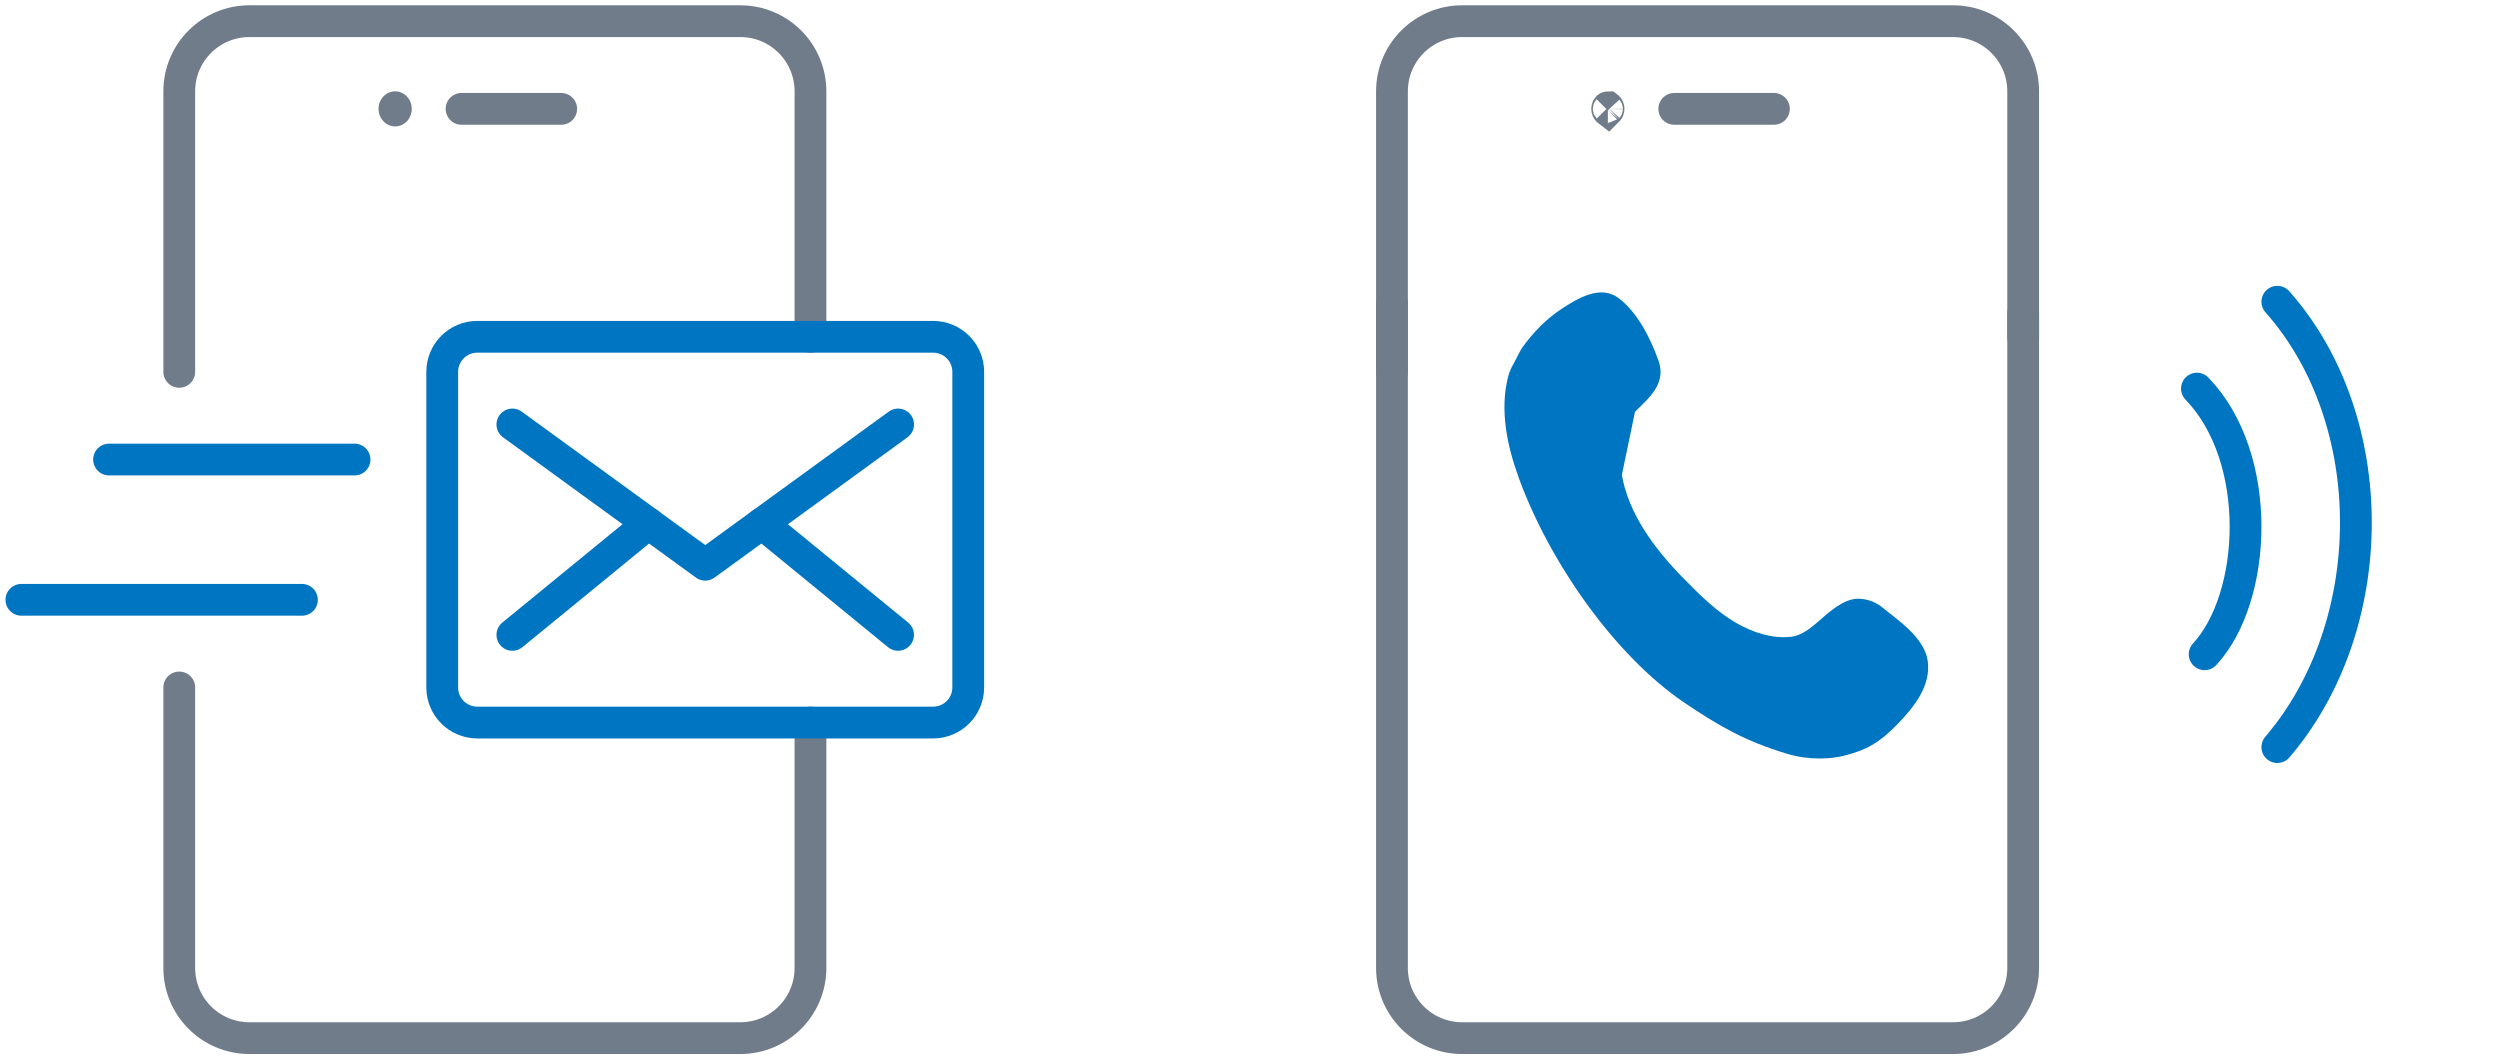 <svg width="118" height="50" viewBox="0 0 118 50" fill="none" xmlns="http://www.w3.org/2000/svg">
<path d="M1.01 28.311H14.251" stroke="#0075C1" stroke-width="1.5" stroke-linecap="round" stroke-linejoin="round"/>
<path d="M16.735 21.69H5.148" stroke="#0075C1" stroke-width="1.5" stroke-linecap="round" stroke-linejoin="round"/>
<path d="M38.254 34.103V45.69C38.254 47.518 36.772 49 34.944 49H11.771C9.943 49 8.461 47.518 8.461 45.69V32.448" stroke="#707C8A" stroke-width="1.5" stroke-linecap="round" stroke-linejoin="round"/>
<path d="M8.461 17.552V4.311C8.461 2.482 9.943 1 11.771 1H34.944C36.772 1 38.254 2.482 38.254 4.311V15.897" stroke="#707C8A" stroke-width="1.5" stroke-linecap="round" stroke-linejoin="round"/>
<path d="M21.785 5.138H26.489" stroke="#707C8A" stroke-width="1.5" stroke-linecap="round" stroke-linejoin="round"/>
<path d="M18.651 5.966C19.084 5.966 19.435 5.595 19.435 5.138C19.435 4.681 19.084 4.311 18.651 4.311C18.218 4.311 17.867 4.681 17.867 5.138C17.867 5.595 18.218 5.966 18.651 5.966Z" fill="#707C8A"/>
<path d="M44.045 15.897H22.528C21.614 15.897 20.873 16.638 20.873 17.552V32.449C20.873 33.363 21.614 34.104 22.528 34.104H44.045C44.96 34.104 45.701 33.363 45.701 32.449V17.552C45.701 16.638 44.96 15.897 44.045 15.897Z" stroke="#0075C1" stroke-width="1.5" stroke-linecap="round" stroke-linejoin="round"/>
<path d="M24.184 20.035L33.287 26.655L42.391 20.035" stroke="#0075C1" stroke-width="1.5" stroke-linecap="round" stroke-linejoin="round"/>
<path d="M35.963 24.708L42.389 29.966" stroke="#0075C1" stroke-width="1.5" stroke-linecap="round" stroke-linejoin="round"/>
<path d="M24.184 29.966L30.61 24.708" stroke="#0075C1" stroke-width="1.5" stroke-linecap="round" stroke-linejoin="round"/>
<path d="M77.173 19.435C77.687 18.922 78.27 18.448 78.368 17.727C78.4 17.49 78.36 17.247 78.28 17.019C77.907 15.981 77.301 14.744 76.389 14.065C75.533 13.426 74.453 14.09 73.712 14.576C72.973 15.059 72.362 15.698 71.848 16.409C71.743 16.555 71.533 17.009 71.443 17.165C71.335 17.348 71.245 17.542 71.192 17.747C70.769 19.365 71.142 21.067 71.703 22.601C73.131 26.504 76.194 30.929 79.5 33.164C81.173 34.297 82.408 34.993 84.347 35.578C85.401 35.897 86.445 35.833 87.129 35.647C88.073 35.389 88.655 35.112 89.554 34.188C90.348 33.37 91.167 32.354 90.984 31.165C90.816 30.067 89.499 29.212 88.835 28.662C88.652 28.511 88.439 28.399 88.211 28.335C87.54 28.147 87.112 28.325 86.503 28.766C85.902 29.2 85.308 29.958 84.547 30.055C83.668 30.163 82.729 29.849 81.977 29.42C81.023 28.875 80.236 28.085 79.468 27.304C78.017 25.832 76.863 24.2 76.552 22.416" fill="#0075C1"/>
<path d="M95.494 14.802V45.69C95.494 47.518 94.012 49 92.184 49H69.011C67.183 49 65.701 47.518 65.701 45.69V14.302" stroke="#707C8A" stroke-width="1.5" stroke-linecap="round" stroke-linejoin="round"/>
<path d="M65.701 17.552V4.311C65.701 2.482 67.183 1 69.011 1H92.184C94.012 1 95.494 2.482 95.494 4.311V15.897" stroke="#707C8A" stroke-width="1.5" stroke-linecap="round" stroke-linejoin="round"/>
<path d="M79.025 5.138H83.729" stroke="#707C8A" stroke-width="1.5" stroke-linecap="round" stroke-linejoin="round"/>
<path d="M103.696 18.342C106.857 21.62 106.532 28.209 104.059 30.881" stroke="#0075C1" stroke-width="1.5" stroke-linecap="round" stroke-linejoin="round"/>
<path d="M107.49 14.242C112.454 19.843 112.413 29.503 107.49 35.264" stroke="#0075C1" stroke-width="1.5" stroke-linecap="round" stroke-linejoin="round"/>
<path d="M75.9 5.068C75.912 5.08 75.925 5.103 75.925 5.138C75.925 5.172 75.912 5.196 75.9 5.208C75.896 5.213 75.892 5.214 75.891 5.215L75.882 5.208C75.871 5.196 75.857 5.172 75.857 5.138C75.858 5.103 75.871 5.08 75.882 5.068C75.886 5.064 75.889 5.061 75.891 5.061L75.9 5.068Z" fill="#707C8A" stroke="#707C8A" stroke-width="1.5"/>
</svg>
